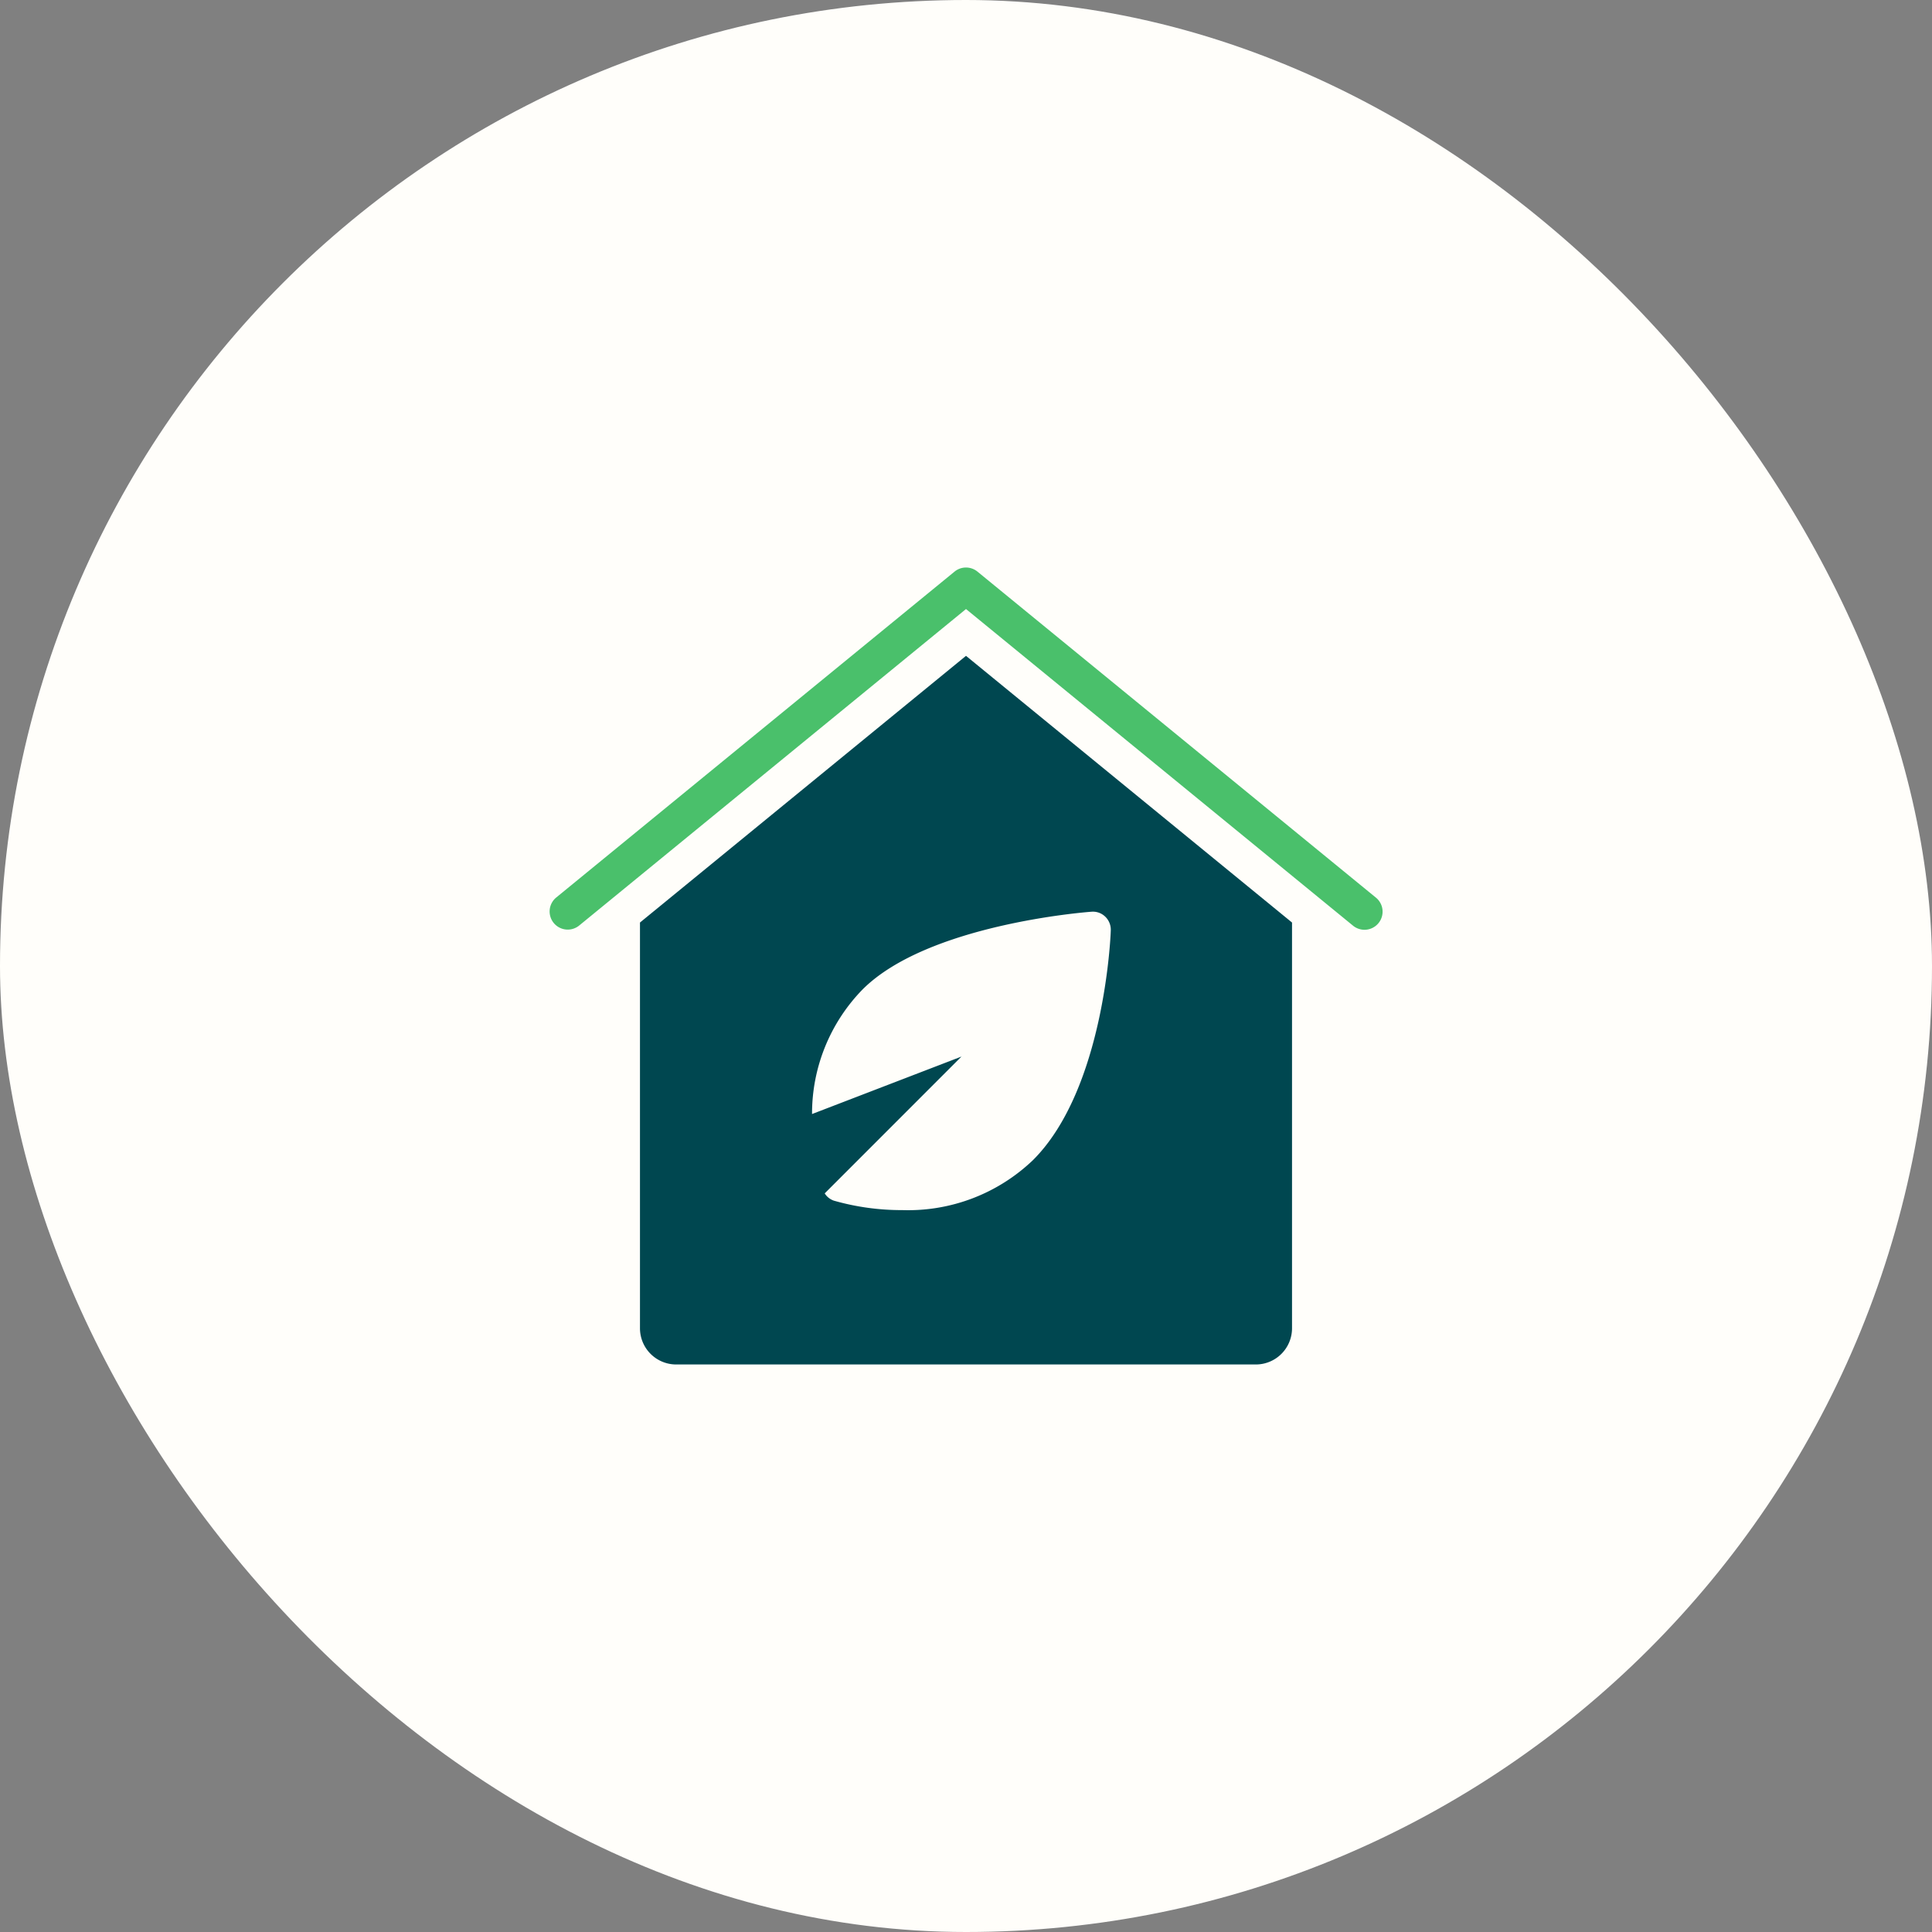 <svg xmlns="http://www.w3.org/2000/svg" height="64" width="64" viewBox="0 0 48 48"><rect x="0" y="0" width="48" height="48" fill="#808080" stroke="none"/><title>eco home</title><rect data-element="frame" x="0" y="0" width="48" height="48" rx="48" ry="48" stroke="none" fill="#fffefa"></rect><g transform="translate(13.2 13.2) scale(0.45)" fill="#4ac06b" class="nc-icon-wrapper"><path data-color="color-2" d="M46,22a1,1,0,0,1-.632-.226L24,4.292,2.633,21.774a1,1,0,0,1-1.266-1.548l22-18a1,1,0,0,1,1.266,0l22,18A1,1,0,0,1,46,22Z"></path><path d="M24,6.876,6,21.6V44a2,2,0,0,0,2,2H40a2,2,0,0,0,2-2V21.6Zm3.707,27.832a9.97,9.97,0,0,1-7.227,2.769,13.594,13.594,0,0,1-3.781-.523.972.972,0,0,1-.5-.4L23.75,29,15.5,32.173a9.813,9.813,0,0,1,2.791-6.879c3.582-3.582,12.266-4.263,12.633-4.29a.976.976,0,0,1,.769.277,1,1,0,0,1,.3.758C31.986,22.4,31.619,30.8,27.707,34.708Z" fill="#004750"></path></g></svg>